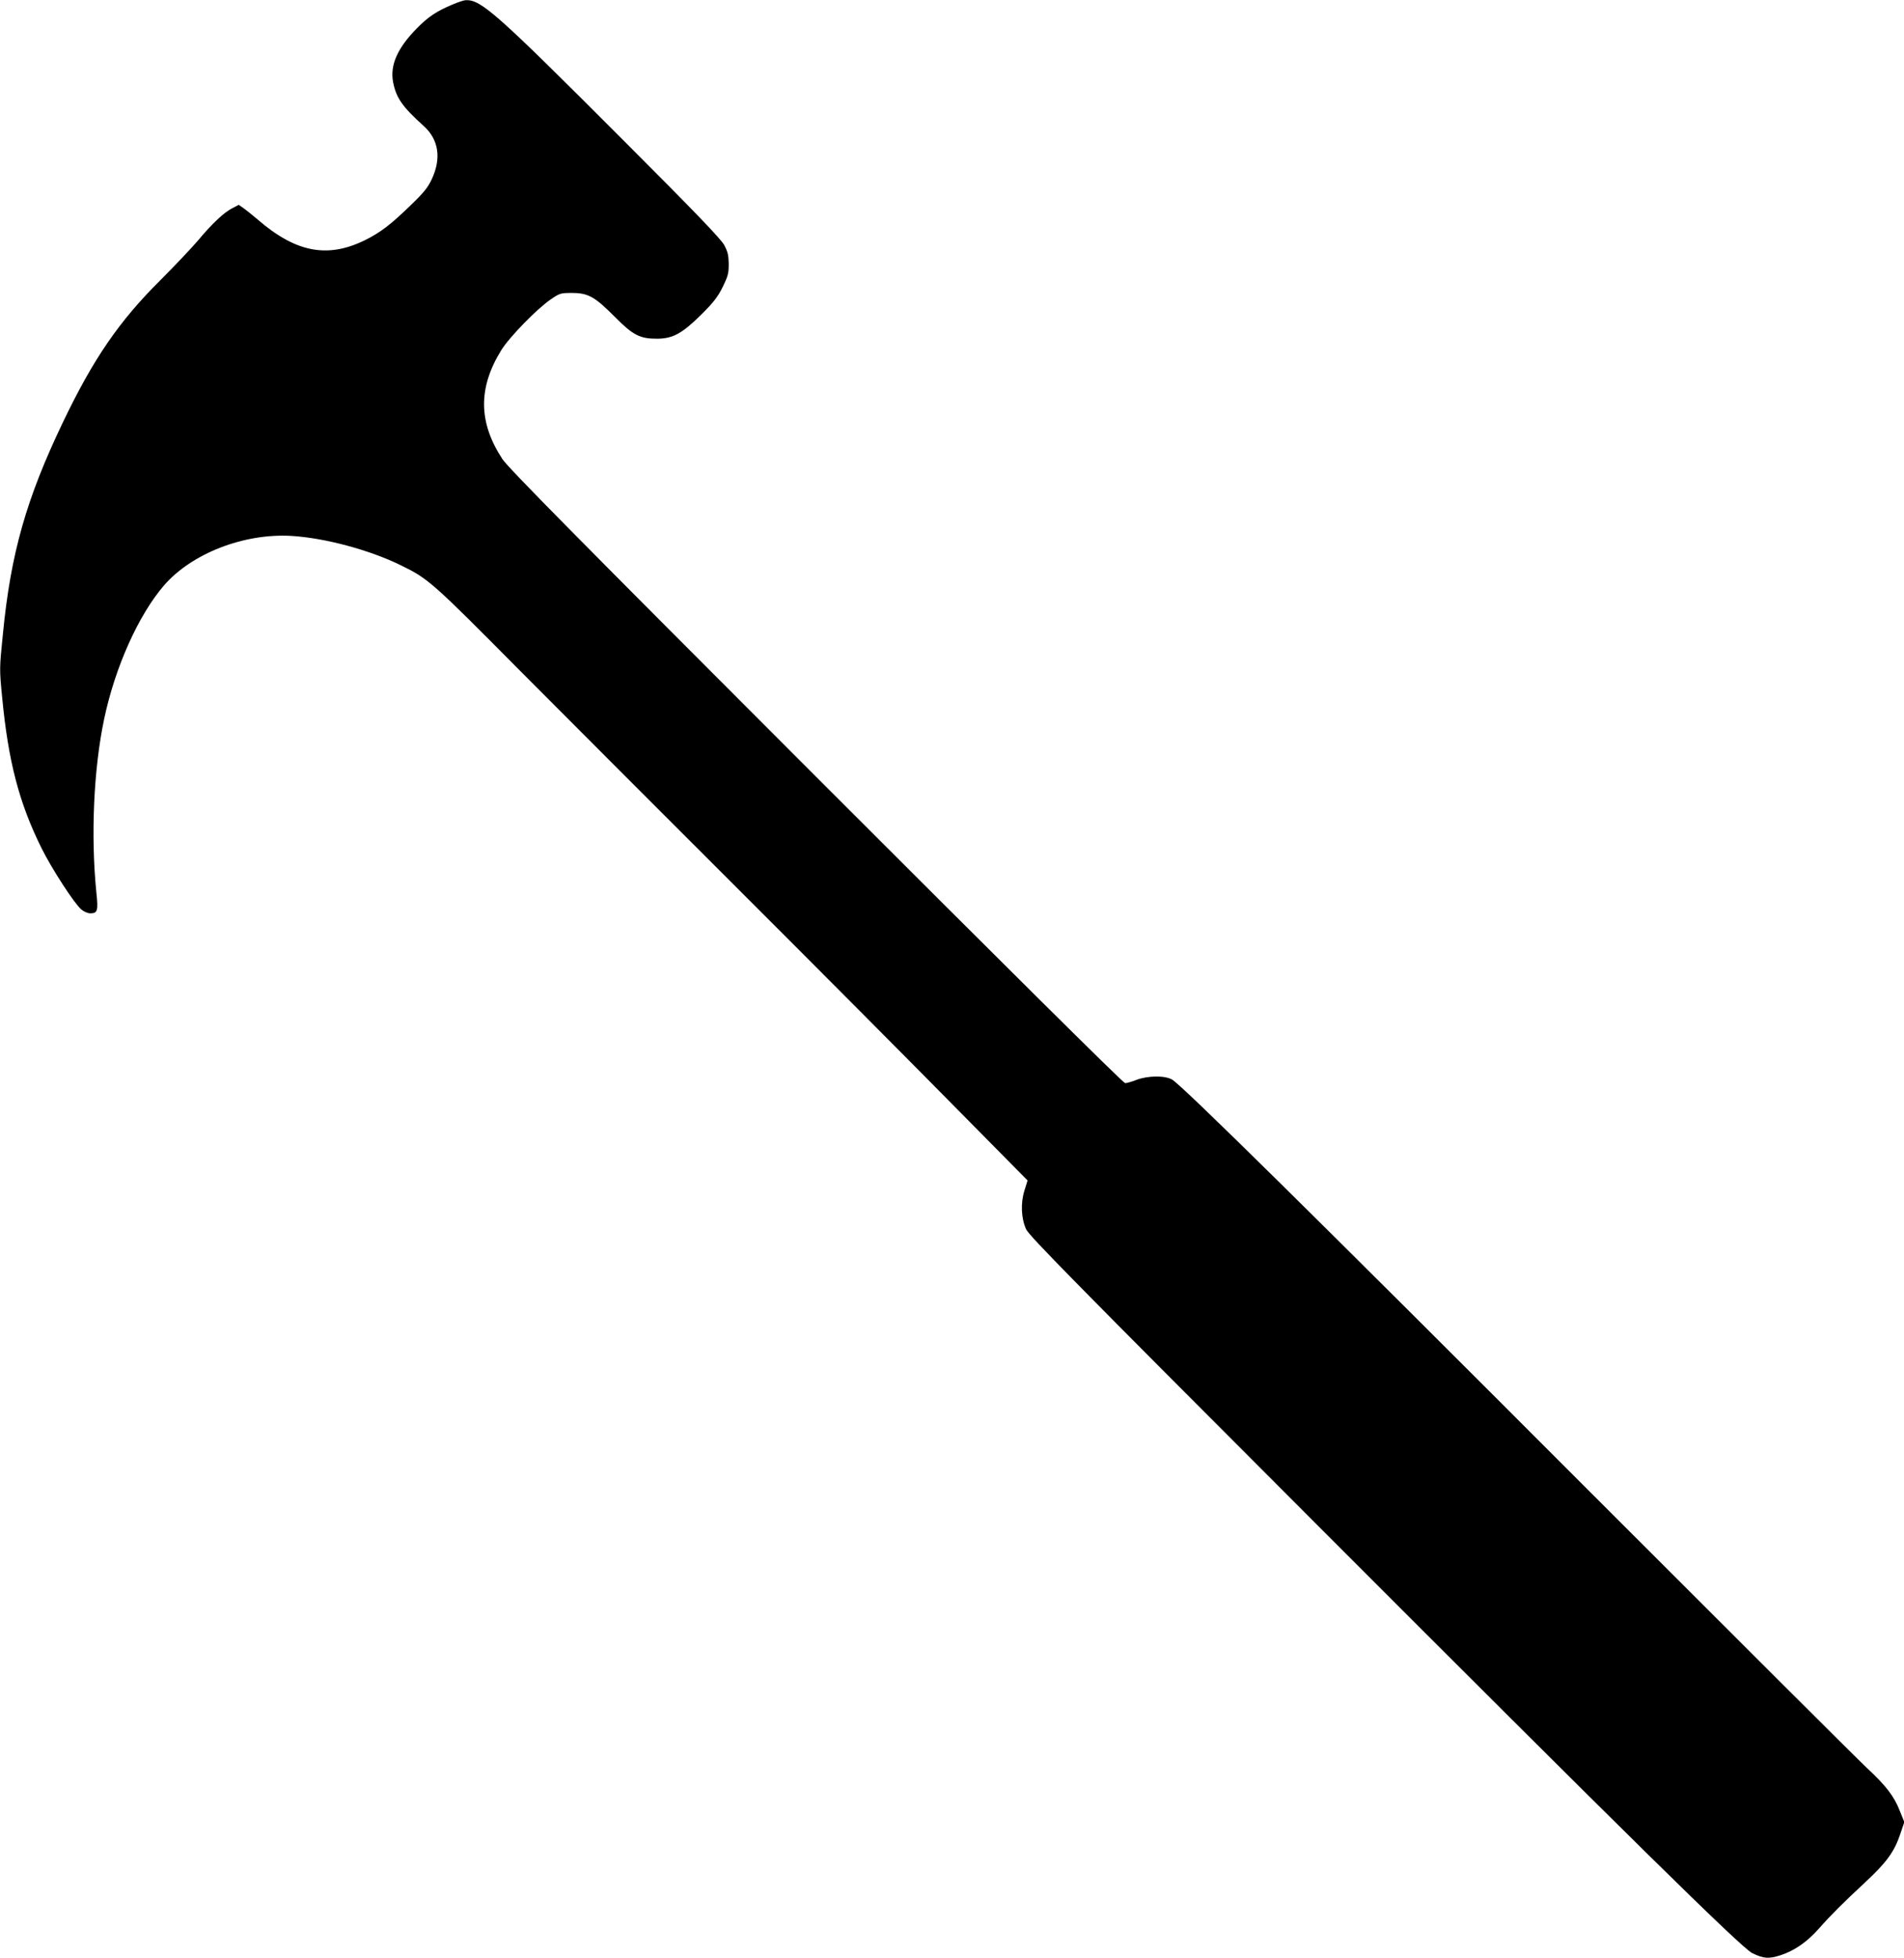 <?xml version="1.0" standalone="no"?>
<!DOCTYPE svg PUBLIC "-//W3C//DTD SVG 20010904//EN"
 "http://www.w3.org/TR/2001/REC-SVG-20010904/DTD/svg10.dtd">
<svg version="1.0" xmlns="http://www.w3.org/2000/svg"
 width="1245pt" height="1280pt" viewBox="0 0 1245 1280"
 preserveAspectRatio="xMidYMid meet">
<g transform="translate(0,1280) scale(0.1,-0.1)"
fill="#000000" stroke="none">
<path d="M2960 12771 c-105 -44 -161 -81 -235 -157 -126 -128 -175 -239 -155
-349 20 -104 59 -161 202 -290 97 -88 115 -211 51 -347 -26 -55 -52 -87 -137
-169 -132 -128 -200 -180 -302 -230 -244 -119 -450 -79 -699 136 -33 28 -74
61 -92 74 l-32 22 -42 -22 c-54 -27 -132 -100 -227 -214 -42 -49 -151 -164
-242 -255 -271 -269 -440 -515 -639 -931 -239 -499 -341 -857 -392 -1383 -23
-226 -23 -229 -5 -414 40 -419 111 -691 258 -987 66 -133 215 -363 260 -400
16 -14 42 -25 58 -25 48 0 53 16 40 137 -37 369 -18 807 51 1133 71 338 224
679 391 873 181 209 522 342 833 324 219 -13 513 -92 718 -193 178 -87 202
-108 778 -689 301 -302 946 -948 1434 -1435 488 -487 1111 -1113 1385 -1391
l499 -505 -20 -65 c-26 -81 -22 -182 10 -253 18 -42 315 -344 1839 -1869 2110
-2112 2841 -2831 2910 -2864 75 -36 107 -38 183 -14 91 29 175 87 251 173 83
94 159 169 305 305 139 129 190 200 228 313 l27 80 -29 72 c-38 97 -89 164
-217 283 -59 55 -882 876 -1829 1823 -1800 1802 -2654 2644 -2714 2676 -49 27
-159 25 -233 -3 -30 -12 -63 -21 -73 -21 -12 0 -806 788 -2021 2003 -1565
1565 -2012 2018 -2050 2075 -158 240 -161 465 -9 712 53 86 235 273 327 335
56 38 62 40 135 40 107 0 150 -24 281 -156 121 -122 165 -144 282 -143 100 2
159 35 284 158 82 82 108 116 140 181 34 70 39 87 39 150 -1 58 -6 79 -30 124
-23 41 -185 210 -660 685 -825 826 -929 919 -1029 915 -12 0 -50 -13 -86 -28z"/>
</g>
</svg>
